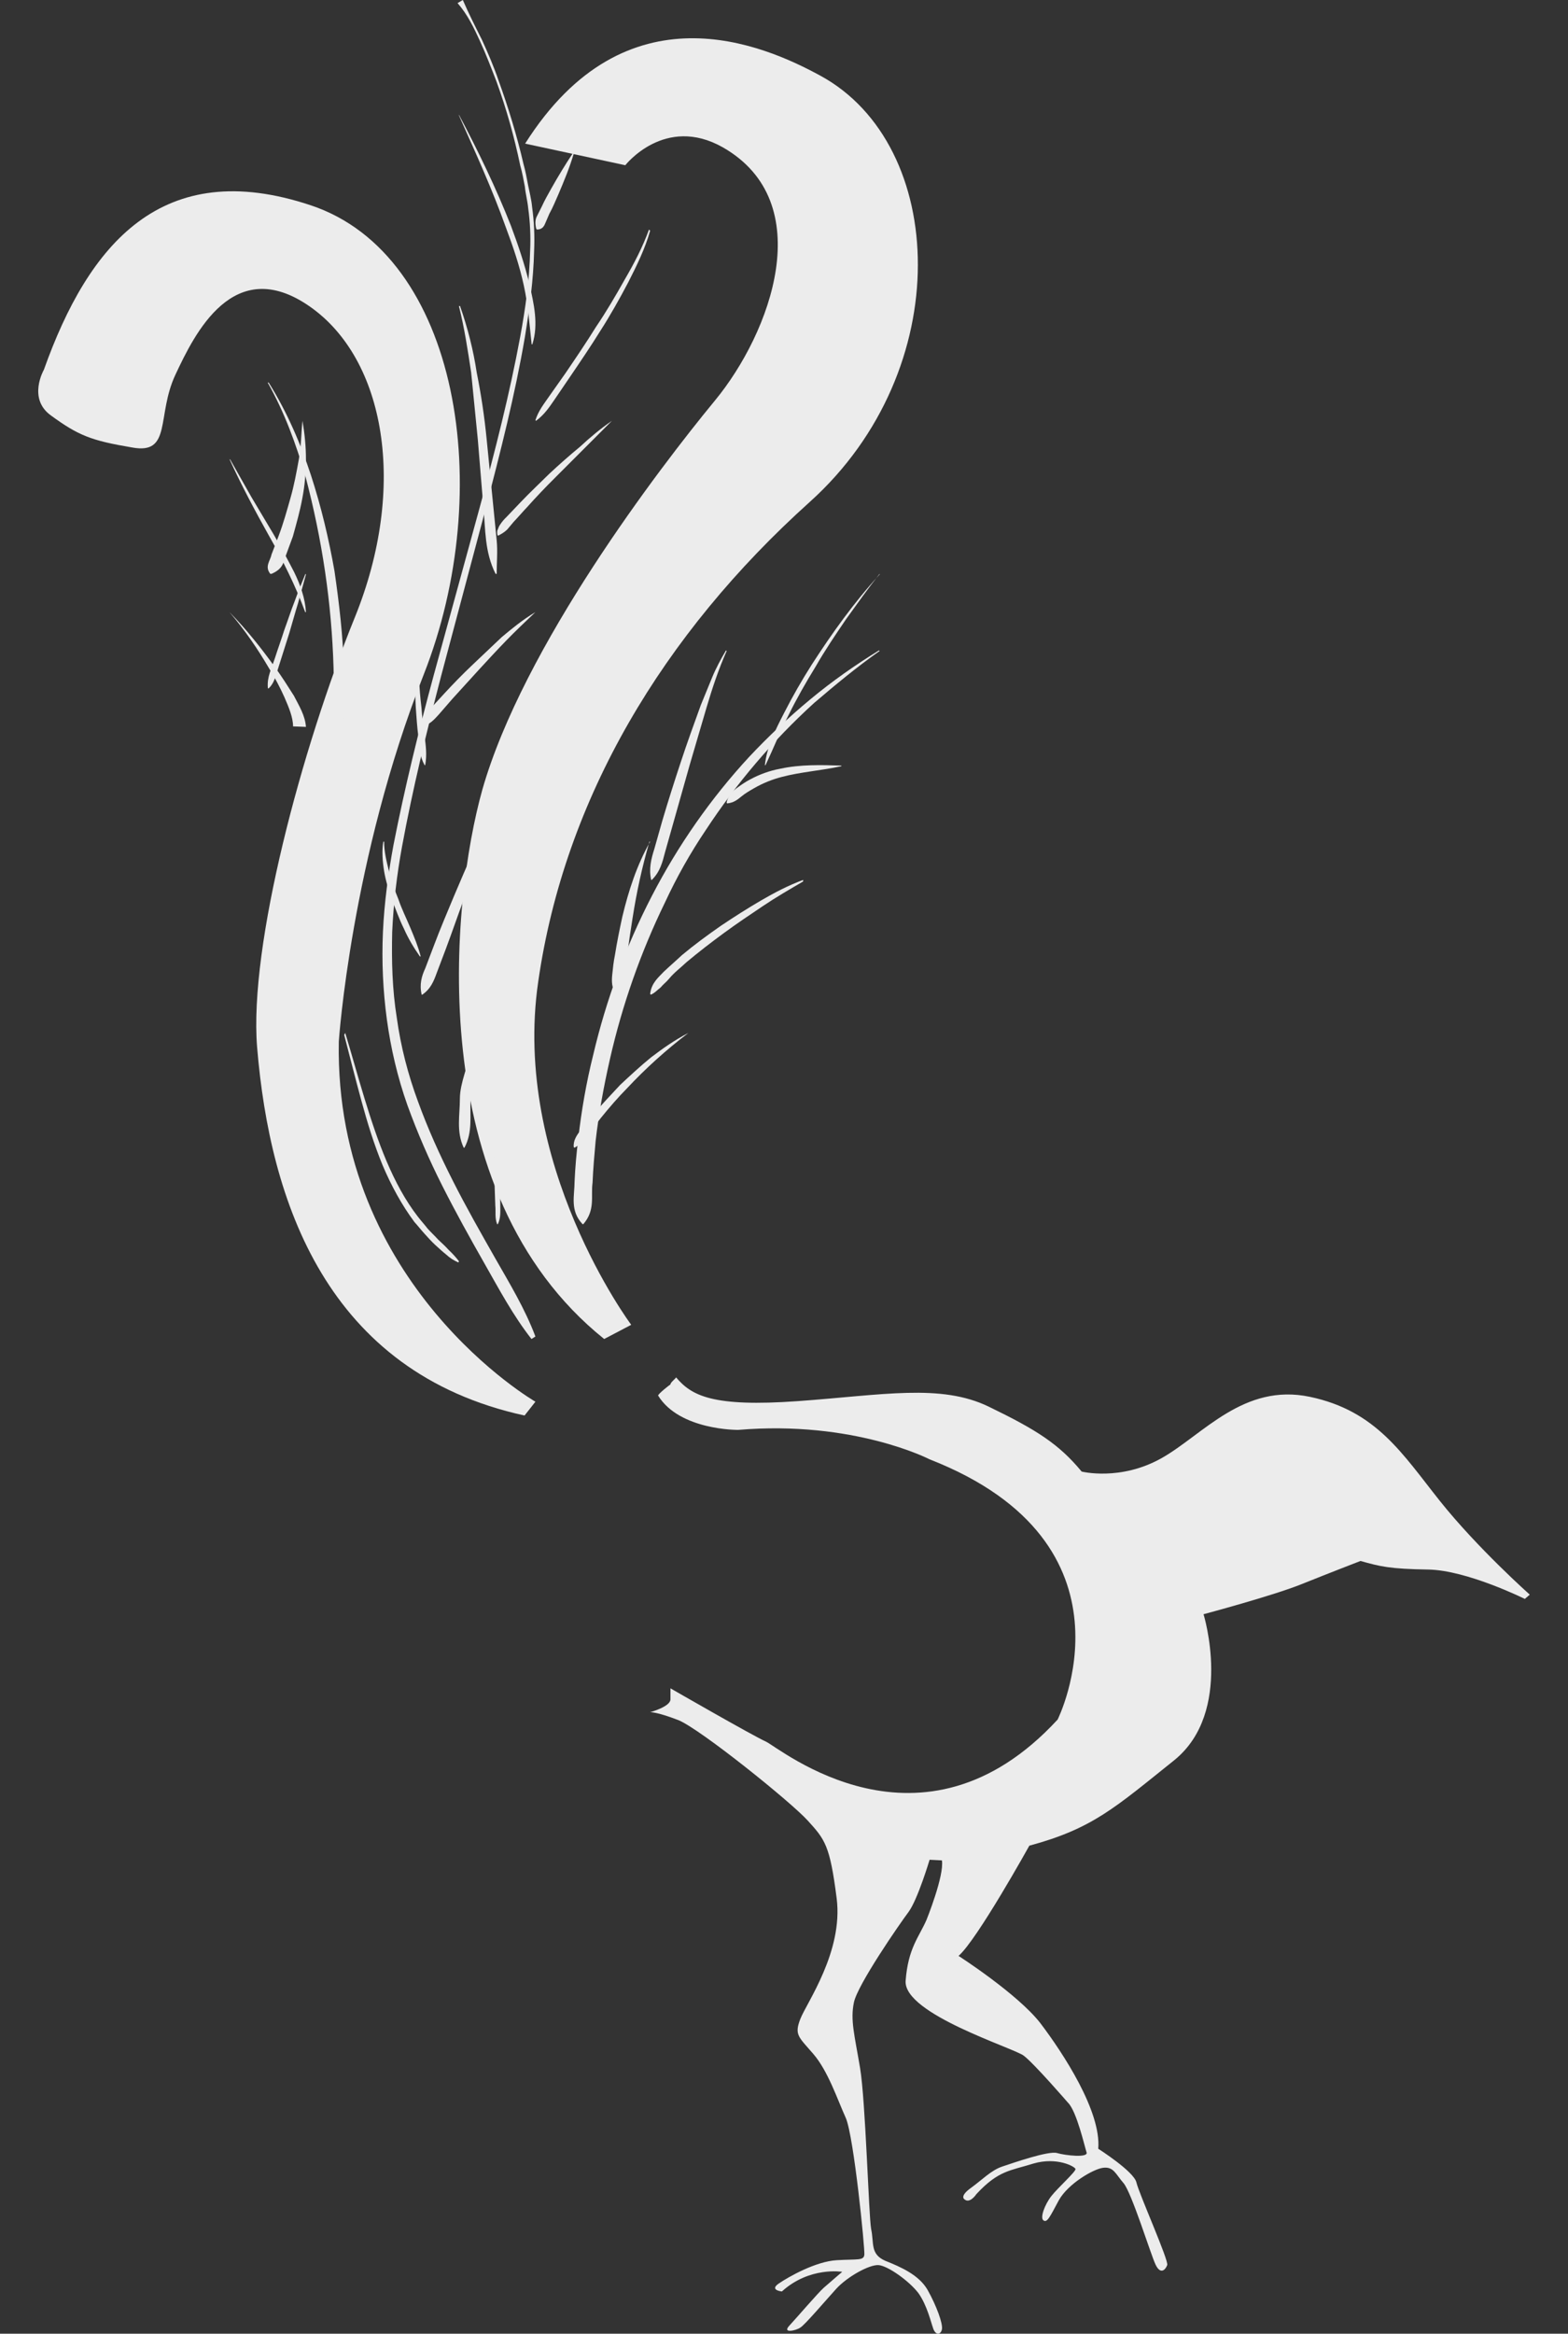 <?xml version="1.0" encoding="UTF-8"?>
<svg width="41px" height="61px" viewBox="0 0 41 61" version="1.1" xmlns="http://www.w3.org/2000/svg" xmlns:xlink="http://www.w3.org/1999/xlink">
    <rect x="0" y="0" width="41" height="61" fill="#333333" stroke="none"/>
    <title>Lyrebird</title>
    <g id="Responsive" stroke="none" stroke-width="1" fill="none" fill-rule="evenodd">
        <g id="Business-Directory-x-large" transform="translate(-379, -3207)" fill="#ECECEC" fill-rule="nonzero">
            <g id="Footer" transform="translate(0, 3072)">
                <g id="Lyrebird" transform="translate(379.811, 135)">
                    <path d="M12.92,3.754 L15.539,4.319 C15.539,4.319 16.573,2.995 18.089,3.851 C20.605,5.288 19.347,8.695 17.882,10.471 C16.417,12.248 12.868,16.898 11.8,20.645 C10.99,23.535 10.197,31.157 14.987,35 L15.694,34.629 C15.694,34.629 12.558,30.43 13.264,25.65 C13.953,20.871 16.521,16.575 20.363,13.12 C24.206,9.664 23.965,3.786 20.639,1.978 C19.157,1.17 15.556,-0.412 12.92,3.754 Z" id="Path"></path>
                    <path d="M0.521,10.86 C1.239,11.384 1.572,11.516 2.641,11.696 C3.692,11.893 3.275,10.86 3.776,9.794 C4.276,8.728 5.294,6.629 7.281,8.006 C9.267,9.384 9.851,12.729 8.466,16.14 C7.08,19.551 5.695,24.717 5.912,27.374 C6.246,31.408 7.731,35.868 12.905,37 L13.189,36.639 C13.189,36.639 7.932,33.605 8.048,27.226 C8.048,27.226 8.366,22.454 10.268,17.633 C12.171,12.811 11.203,6.661 7.314,5.366 C3.425,4.07 1.506,6.383 0.337,9.663 C0.337,9.663 -0.097,10.417 0.521,10.86 Z" id="Path"></path>
                    <path d="M13.086,35 C12.602,34.382 12.24,33.699 11.86,33.032 C11.48,32.365 11.101,31.682 10.756,30.999 C10.41,30.316 10.1,29.6 9.841,28.885 C9.582,28.153 9.409,27.405 9.306,26.657 C9.202,25.892 9.168,25.128 9.202,24.363 C9.237,23.599 9.34,22.835 9.478,22.086 C9.772,20.59 10.134,19.11 10.531,17.646 L11.739,13.239 C12.136,11.775 12.516,10.295 12.792,8.799 C12.93,8.051 13.034,7.303 13.051,6.554 C13.068,6.18 13.051,5.806 12.999,5.432 C12.982,5.253 12.93,5.058 12.913,4.879 C12.879,4.7 12.844,4.505 12.792,4.326 C12.637,3.578 12.43,2.846 12.171,2.131 C12.033,1.773 11.895,1.415 11.739,1.073 C11.584,0.732 11.411,0.374 11.153,0.081 L11.291,0 C11.446,0.358 11.619,0.699 11.791,1.041 C11.946,1.382 12.102,1.74 12.223,2.098 C12.482,2.814 12.706,3.546 12.879,4.294 C12.93,4.473 12.965,4.668 12.999,4.847 C13.034,5.026 13.086,5.221 13.103,5.416 C13.155,5.79 13.172,6.18 13.155,6.554 C13.137,7.319 13.034,8.067 12.913,8.815 C12.654,10.328 12.274,11.808 11.895,13.271 L10.721,17.679 C10.341,19.143 9.979,20.623 9.703,22.119 C9.565,22.867 9.478,23.615 9.444,24.363 C9.427,25.112 9.444,25.86 9.565,26.608 C9.668,27.356 9.858,28.088 10.117,28.787 C10.376,29.503 10.686,30.186 11.032,30.869 C11.377,31.552 11.757,32.219 12.136,32.886 C12.516,33.553 12.913,34.203 13.189,34.935 L13.086,35 Z" id="Path"></path>
                    <path d="M8.216,27 C8.387,27.562 8.546,28.142 8.718,28.705 C8.89,29.267 9.075,29.83 9.299,30.358 C9.524,30.886 9.788,31.381 10.119,31.807 C10.198,31.909 10.291,32.011 10.37,32.114 C10.462,32.216 10.555,32.301 10.647,32.403 C10.74,32.489 10.832,32.574 10.925,32.676 C11.017,32.761 11.11,32.864 11.189,32.966 L11.176,33 C11.057,32.949 10.951,32.881 10.859,32.795 C10.753,32.71 10.661,32.625 10.568,32.54 C10.476,32.455 10.383,32.352 10.291,32.25 C10.198,32.148 10.119,32.045 10.026,31.943 C9.696,31.5 9.418,30.989 9.194,30.46 C8.969,29.915 8.797,29.352 8.639,28.773 C8.48,28.193 8.335,27.614 8.189,27.051 L8.216,27 Z" id="Path"></path>
                    <path d="M12.14,30 C12.189,30.325 12.221,30.667 12.254,30.992 C12.27,31.154 12.27,31.317 12.27,31.496 C12.27,31.659 12.287,31.837 12.205,32 L12.189,32 C12.123,31.837 12.156,31.675 12.14,31.512 L12.123,31.024 C12.123,30.699 12.107,30.358 12.107,30.033 L12.14,30 Z" id="Path"></path>
                    <path d="M12.169,25.017 C12.149,25.442 12.07,25.867 12.01,26.276 C11.93,26.701 11.831,27.109 11.731,27.517 C11.632,27.925 11.513,28.35 11.493,28.741 C11.473,29.167 11.552,29.592 11.333,30 L11.314,30 C11.115,29.575 11.214,29.15 11.214,28.724 C11.214,28.503 11.274,28.282 11.333,28.078 C11.393,27.874 11.453,27.67 11.513,27.466 C11.632,27.058 11.751,26.65 11.871,26.241 C11.99,25.833 12.09,25.425 12.189,25 L12.169,25.017 Z" id="Path"></path>
                    <path d="M9.233,22 C9.233,22.262 9.295,22.511 9.357,22.76 C9.42,23.009 9.503,23.258 9.607,23.507 C9.69,23.755 9.815,24.004 9.919,24.253 C10.023,24.502 10.127,24.751 10.189,25 L10.168,25 C10.002,24.764 9.856,24.515 9.753,24.279 C9.628,24.031 9.545,23.782 9.441,23.533 C9.357,23.284 9.274,23.022 9.233,22.773 C9.191,22.511 9.17,22.249 9.212,22 L9.233,22 Z" id="Path"></path>
                    <path d="M12.189,21 L11.747,22.279 L11.305,23.542 C11.147,23.963 11.004,24.384 10.846,24.805 L10.61,25.428 C10.531,25.646 10.452,25.848 10.23,26 L10.215,26 C10.151,25.731 10.215,25.512 10.309,25.31 L10.546,24.687 C10.704,24.266 10.878,23.862 11.052,23.441 C11.226,23.037 11.399,22.616 11.589,22.212 C11.778,21.808 11.968,21.404 12.173,21 L12.189,21 Z" id="Path"></path>
                    <path d="M13.189,16 C12.929,16.246 12.67,16.493 12.43,16.739 C12.19,16.986 11.95,17.246 11.71,17.507 L11.011,18.275 L10.671,18.667 C10.551,18.797 10.451,18.928 10.211,19 L10.191,18.986 C10.171,18.797 10.311,18.667 10.431,18.536 L10.791,18.145 C11.031,17.884 11.27,17.638 11.53,17.391 C11.79,17.145 12.05,16.899 12.31,16.652 C12.57,16.435 12.849,16.203 13.189,16 L13.189,16 Z" id="Path"></path>
                    <path d="M10.144,17 C10.128,17.254 10.144,17.493 10.144,17.746 C10.16,18 10.177,18.239 10.209,18.493 C10.226,18.746 10.258,18.985 10.291,19.239 C10.324,19.493 10.356,19.731 10.307,20 L10.291,20 C10.16,19.761 10.144,19.507 10.128,19.254 C10.095,19 10.079,18.746 10.062,18.507 C10.046,18.254 10.046,18 10.046,17.746 C10.046,17.493 10.062,17.239 10.128,17 L10.144,17 Z" id="Path"></path>
                    <path d="M15.189,11 L13.697,12.493 C13.451,12.737 13.205,12.995 12.974,13.254 C12.851,13.383 12.743,13.512 12.62,13.641 C12.558,13.713 12.512,13.77 12.451,13.842 C12.389,13.9 12.328,13.943 12.22,14 L12.205,14 C12.189,13.971 12.189,13.943 12.189,13.914 C12.189,13.885 12.189,13.871 12.205,13.842 C12.22,13.799 12.235,13.756 12.266,13.713 C12.312,13.641 12.374,13.569 12.435,13.512 C12.558,13.383 12.681,13.254 12.805,13.124 C13.051,12.866 13.312,12.622 13.558,12.378 C13.82,12.134 14.081,11.904 14.358,11.675 C14.62,11.431 14.897,11.201 15.189,11 L15.189,11 Z" id="Path"></path>
                    <path d="M11.218,8 C11.421,8.579 11.567,9.158 11.654,9.737 C11.77,10.316 11.857,10.895 11.915,11.491 L12.089,13.246 L12.176,14.123 C12.205,14.421 12.176,14.702 12.176,15 L12.147,15 C11.857,14.421 11.886,13.842 11.828,13.246 L11.683,11.491 C11.625,10.912 11.567,10.316 11.509,9.737 C11.421,9.158 11.334,8.579 11.189,8 L11.218,8 Z" id="Path"></path>
                    <path d="M16.189,6.031 C16.054,6.506 15.842,6.936 15.616,7.38 C15.39,7.81 15.149,8.239 14.893,8.638 C14.636,9.052 14.365,9.451 14.094,9.85 L13.687,10.448 C13.551,10.647 13.415,10.847 13.204,11 L13.189,10.985 C13.265,10.739 13.415,10.555 13.551,10.356 L13.973,9.758 C14.244,9.359 14.516,8.96 14.772,8.546 C15.043,8.147 15.285,7.733 15.526,7.304 C15.767,6.89 15.993,6.46 16.159,6 L16.189,6.031 Z" id="Path"></path>
                    <path d="M11.189,3 C11.692,3.947 12.158,4.909 12.55,5.904 C12.736,6.401 12.904,6.898 13.034,7.428 C13.146,7.941 13.277,8.471 13.109,9 L13.09,9 C13.034,8.471 12.997,7.973 12.885,7.46 C12.774,6.947 12.606,6.449 12.419,5.952 C12.065,4.957 11.618,3.979 11.189,3.016 L11.189,3 Z" id="Path"></path>
                    <path d="M14.189,4.023 C14.08,4.391 13.935,4.736 13.79,5.08 C13.717,5.241 13.645,5.425 13.554,5.586 L13.445,5.839 C13.409,5.931 13.354,6 13.227,6 L13.209,5.977 C13.173,5.816 13.191,5.724 13.227,5.655 L13.354,5.402 C13.427,5.241 13.518,5.08 13.608,4.92 C13.79,4.598 13.971,4.299 14.171,4 L14.189,4.023 Z" id="Path"></path>
                    <path d="M14.424,32 C14.084,31.644 14.213,31.255 14.213,30.882 C14.23,30.51 14.262,30.137 14.31,29.765 C14.391,29.036 14.521,28.29 14.699,27.578 C15.038,26.136 15.556,24.727 16.236,23.415 C16.915,22.103 17.773,20.871 18.776,19.786 C19.277,19.252 19.811,18.749 20.377,18.28 C20.943,17.81 21.542,17.389 22.173,17 L22.189,17.016 C21.591,17.437 21.024,17.907 20.474,18.377 C19.94,18.863 19.423,19.397 18.954,19.948 C18.484,20.499 18.048,21.082 17.643,21.698 C17.239,22.297 16.883,22.929 16.575,23.593 C15.944,24.889 15.459,26.266 15.136,27.691 C14.974,28.404 14.844,29.117 14.763,29.829 C14.731,30.186 14.699,30.542 14.683,30.915 C14.634,31.271 14.763,31.627 14.44,32 L14.424,32 Z" id="Path"></path>
                    <path d="M16.171,22 C15.977,22.667 15.835,23.319 15.729,24 C15.676,24.34 15.623,24.667 15.587,25.007 C15.569,25.177 15.552,25.348 15.534,25.504 C15.516,25.674 15.481,25.844 15.322,26 L15.304,26 C15.18,25.83 15.18,25.645 15.198,25.475 C15.215,25.305 15.233,25.135 15.268,24.965 C15.322,24.624 15.392,24.284 15.463,23.957 C15.623,23.291 15.835,22.624 16.189,22 L16.171,22 Z" id="Path"></path>
                    <path d="M17.189,27 C16.602,27.447 16.075,27.923 15.589,28.442 C15.346,28.688 15.123,28.947 14.901,29.221 C14.799,29.351 14.698,29.481 14.597,29.625 C14.496,29.755 14.394,29.899 14.212,30 L14.192,29.986 C14.172,29.812 14.273,29.668 14.374,29.538 C14.475,29.409 14.577,29.264 14.698,29.135 C14.921,28.875 15.164,28.615 15.407,28.356 C15.67,28.111 15.934,27.865 16.217,27.635 C16.521,27.404 16.825,27.188 17.189,27 L17.189,27 Z" id="Path"></path>
                    <path d="M20.189,23.041 C19.833,23.248 19.477,23.455 19.138,23.683 C18.799,23.91 18.46,24.138 18.121,24.386 C17.782,24.634 17.46,24.883 17.138,25.152 C16.986,25.297 16.816,25.421 16.681,25.586 C16.613,25.669 16.528,25.731 16.46,25.814 C16.376,25.876 16.308,25.959 16.206,26 L16.189,25.979 C16.223,25.69 16.41,25.545 16.545,25.4 C16.698,25.255 16.867,25.11 17.02,24.966 C17.342,24.697 17.681,24.448 18.037,24.2 C18.376,23.972 18.732,23.745 19.087,23.538 C19.443,23.331 19.799,23.145 20.189,23 L20.189,23.041 Z" id="Path"></path>
                    <path d="M18.189,17.017 C17.975,17.499 17.811,17.997 17.663,18.496 C17.515,18.994 17.367,19.51 17.219,20.009 L16.792,21.521 L16.578,22.278 C16.512,22.536 16.446,22.794 16.232,23 L16.216,23 C16.15,22.708 16.216,22.45 16.298,22.192 L16.512,21.436 C16.66,20.937 16.824,20.421 16.989,19.923 C17.153,19.424 17.334,18.926 17.515,18.427 C17.614,18.186 17.712,17.946 17.811,17.705 C17.91,17.464 18.041,17.223 18.173,17 L18.189,17.017 Z" id="Path"></path>
                    <path d="M22.189,15 C21.879,15.391 21.603,15.781 21.31,16.188 C21.034,16.594 20.758,17 20.517,17.422 C20.258,17.844 20.017,18.266 19.81,18.688 C19.586,19.125 19.413,19.562 19.206,20 L19.189,20 C19.241,19.516 19.465,19.078 19.689,18.641 C19.913,18.203 20.155,17.781 20.413,17.375 C20.948,16.547 21.517,15.75 22.189,15.016 L22.189,15 Z" id="Path"></path>
                    <path d="M21.189,20.028 C20.661,20.143 20.132,20.176 19.632,20.308 C19.375,20.374 19.132,20.473 18.903,20.605 C18.789,20.671 18.675,20.736 18.575,20.819 C18.475,20.901 18.375,20.984 18.203,21 L18.189,20.984 C18.203,20.885 18.246,20.819 18.289,20.753 C18.332,20.687 18.389,20.654 18.446,20.605 C18.561,20.522 18.675,20.44 18.803,20.374 C19.046,20.242 19.318,20.143 19.589,20.094 C20.118,19.979 20.661,19.995 21.189,20.012 L21.189,20.028 Z" id="Path"></path>
                    <path d="M7.935,20 C7.812,19.149 7.935,18.314 7.911,17.463 C7.886,16.612 7.812,15.777 7.689,14.943 C7.566,14.108 7.394,13.273 7.173,12.439 C6.927,11.604 6.632,10.786 6.189,10 L6.214,10 C6.706,10.786 7.05,11.604 7.32,12.422 C7.591,13.257 7.788,14.092 7.935,14.926 C8.058,15.777 8.156,16.612 8.181,17.463 C8.181,18.314 8.255,19.165 7.96,20 L7.935,20 Z" id="Path"></path>
                    <path d="M5.189,16 C5.639,16.459 6.021,16.943 6.38,17.441 C6.56,17.69 6.717,17.939 6.875,18.188 C7.009,18.45 7.167,18.699 7.189,19 L6.852,18.987 C6.852,18.751 6.74,18.489 6.627,18.227 C6.515,17.978 6.38,17.716 6.223,17.467 C5.931,16.969 5.594,16.472 5.189,16 L5.189,16 Z" id="Path"></path>
                    <path d="M5.21,12.015 C5.395,12.338 5.581,12.677 5.767,13 L6.344,13.969 C6.529,14.292 6.715,14.631 6.88,14.954 C7.045,15.292 7.169,15.646 7.189,16 L7.169,16 C7.045,15.662 6.901,15.323 6.736,14.985 C6.571,14.646 6.406,14.323 6.22,14 C5.849,13.338 5.498,12.677 5.189,12 L5.21,12.015 Z" id="Path"></path>
                    <path d="M7.096,11 C7.158,11.341 7.189,11.681 7.189,12.007 C7.189,12.348 7.158,12.689 7.096,13.015 C7.034,13.356 6.941,13.681 6.847,14.022 C6.785,14.185 6.723,14.363 6.661,14.526 C6.599,14.689 6.599,14.867 6.288,15 L6.257,15 C6.102,14.807 6.257,14.659 6.288,14.496 C6.35,14.333 6.412,14.17 6.475,14.007 C6.599,13.681 6.692,13.341 6.785,13.015 C6.879,12.689 6.941,12.348 7.003,12.007 C7.065,11.667 7.065,11.341 7.096,11 L7.096,11 Z" id="Path"></path>
                    <path d="M7.189,15.016 C7.124,15.264 7.045,15.528 6.979,15.777 C6.901,16.026 6.835,16.275 6.756,16.539 C6.678,16.788 6.599,17.036 6.52,17.285 L6.402,17.658 C6.363,17.782 6.311,17.907 6.206,18 L6.193,17.984 C6.179,17.829 6.206,17.705 6.245,17.58 L6.376,17.207 C6.455,16.959 6.547,16.71 6.625,16.461 C6.717,16.212 6.796,15.964 6.888,15.731 C6.979,15.482 7.071,15.249 7.176,15 L7.189,15.016 Z" id="Path"></path>
                    <path d="M16.865,36 C17.268,36.48 17.815,36.784 20.052,36.624 C22.273,36.464 23.786,36.16 25.042,36.768 C26.297,37.376 26.876,37.745 27.472,38.465 C27.472,38.465 28.486,38.721 29.564,38.113 C30.643,37.504 31.705,36.144 33.443,36.512 C35.181,36.88 35.857,38.001 36.839,39.233 C37.821,40.465 39.189,41.682 39.189,41.682 L39.06,41.794 C39.06,41.794 37.547,41.042 36.533,41.026 C35.519,41.01 35.278,40.946 34.763,40.802 C34.763,40.802 33.974,41.106 33.218,41.41 C32.461,41.714 30.659,42.194 30.659,42.194 C30.659,42.194 31.447,44.739 29.902,46.003 C28.341,47.252 27.762,47.796 26.104,48.244 C26.104,48.244 24.736,50.709 24.253,51.125 C24.253,51.125 25.798,52.117 26.394,52.885 C26.989,53.67 27.987,55.19 27.906,56.166 C27.906,56.166 28.84,56.759 28.904,57.047 C28.969,57.335 29.757,59.095 29.709,59.207 C29.661,59.335 29.532,59.464 29.403,59.191 C29.275,58.919 28.776,57.303 28.566,57.063 C28.357,56.823 28.309,56.631 28.035,56.663 C27.778,56.695 27.118,57.079 26.876,57.511 C26.635,57.959 26.571,58.103 26.474,58.039 C26.377,57.975 26.506,57.623 26.683,57.399 C26.86,57.175 27.327,56.759 27.311,56.695 C27.295,56.631 26.828,56.375 26.216,56.551 C25.605,56.743 25.299,56.727 24.72,57.351 C24.72,57.351 24.543,57.623 24.398,57.479 C24.398,57.479 24.285,57.399 24.575,57.191 C24.864,56.983 25.106,56.727 25.396,56.631 C25.685,56.535 26.603,56.214 26.828,56.278 C27.053,56.343 27.649,56.407 27.601,56.262 C27.552,56.118 27.343,55.19 27.118,54.966 C27.118,54.966 26.233,53.942 25.959,53.734 C25.685,53.526 22.82,52.645 22.869,51.781 C22.933,50.917 23.223,50.629 23.416,50.181 C23.416,50.181 23.883,49.028 23.818,48.628 L23.496,48.612 C23.496,48.612 23.191,49.636 22.949,49.972 C22.708,50.293 21.613,51.877 21.517,52.341 C21.42,52.805 21.533,53.19 21.678,54.054 C21.822,54.918 21.903,57.895 21.967,58.263 C22.048,58.631 21.935,58.919 22.338,59.095 C22.74,59.255 23.223,59.464 23.448,59.864 C23.673,60.264 23.85,60.744 23.818,60.888 C23.786,61.032 23.657,61.048 23.593,60.872 C23.529,60.696 23.432,60.264 23.207,59.944 C22.965,59.624 22.402,59.223 22.16,59.207 C21.919,59.191 21.34,59.512 21.05,59.832 C20.76,60.152 20.229,60.776 20.116,60.84 C20.004,60.92 19.634,61 19.827,60.792 C20.02,60.584 20.583,59.928 20.728,59.8 C20.873,59.672 21.211,59.383 21.211,59.383 C21.211,59.383 20.358,59.239 19.634,59.896 C19.634,59.896 19.296,59.864 19.553,59.688 C19.811,59.512 20.519,59.111 21.066,59.079 C21.613,59.047 21.774,59.095 21.79,58.935 C21.806,58.775 21.517,55.862 21.307,55.366 C21.082,54.87 20.841,54.134 20.454,53.686 C20.068,53.238 19.955,53.19 20.116,52.773 C20.277,52.357 21.243,51.013 21.066,49.62 C20.889,48.228 20.76,48.084 20.31,47.588 C19.859,47.092 17.509,45.203 16.93,44.963 C16.35,44.739 16.189,44.755 16.189,44.755 C16.189,44.755 16.72,44.611 16.72,44.419 C16.72,44.227 16.72,44.131 16.72,44.131 C16.72,44.131 18.861,45.363 19.215,45.523 C19.569,45.683 23.287,48.804 26.844,44.947 C26.844,44.947 29.146,40.353 23.496,38.145 C23.496,38.145 21.517,37.12 18.491,37.376 C18.491,37.376 16.962,37.392 16.398,36.48 C16.382,36.448 16.72,36.176 16.72,36.192 C16.704,36.144 16.881,36.016 16.865,36 Z" id="Path"></path>
                </g>
            </g>
        </g>
    </g>
</svg>